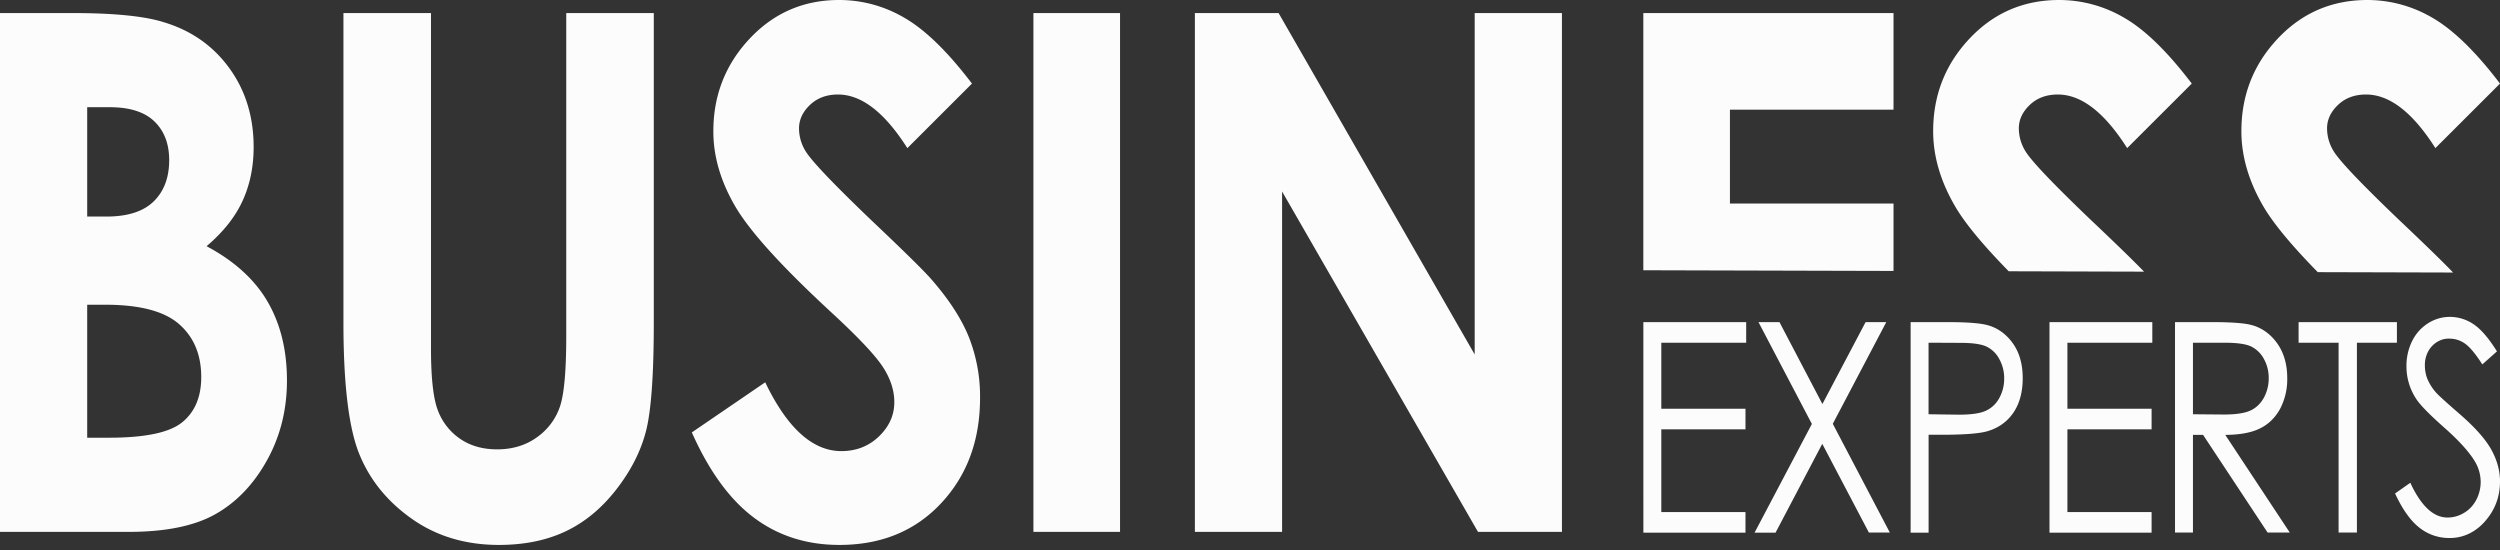 <svg xmlns="http://www.w3.org/2000/svg" width="200" height="44" fill="none" viewBox="0 0 200 44">
    <rect x="0" y="0" width="200" height="44" fill="#333333" stroke="none"/>
    <path fill="#FCFCFC" d="M0 42.55V1.044h5.765c3.344 0 5.79.244 7.338.733 2.195.66 3.942 1.883 5.24 3.67 1.3 1.787 1.948 3.894 1.948 6.32 0 1.58-.296 3.014-.886 4.303-.59 1.288-1.55 2.497-2.88 3.626 2.226 1.186 3.855 2.668 4.886 4.444 1.031 1.777 1.546 3.879 1.545 6.307 0 2.332-.532 4.458-1.597 6.377-1.064 1.919-2.437 3.353-4.117 4.303-1.676.95-3.997 1.424-6.96 1.423H0zM6.976 8.577v8.748h1.53c1.702 0 2.966-.404 3.79-1.213.826-.809 1.239-1.91 1.239-3.301 0-1.299-.392-2.329-1.176-3.09-.784-.763-1.977-1.144-3.578-1.144H6.976zm0 15.801v10.639h1.75c2.899 0 4.852-.414 5.86-1.242 1.01-.827 1.513-2.031 1.513-3.612 0-1.786-.59-3.197-1.771-4.232-1.181-1.035-3.148-1.553-5.9-1.553H6.977zM27.475 1.044h7.004v26.84c0 2.313.178 3.948.536 4.906a4.77 4.77 0 001.771 2.299c.824.572 1.816.859 2.98.859 1.23 0 2.29-.32 3.178-.958a4.94 4.94 0 001.844-2.44c.341-.983.512-2.867.512-5.652V1.044h7.003V25.79c0 4.176-.207 7.073-.622 8.69-.415 1.618-1.21 3.18-2.383 4.685-1.172 1.506-2.522 2.62-4.05 3.343-1.53.724-3.307 1.086-5.334 1.086-2.658 0-4.972-.69-6.943-2.073-1.971-1.382-3.38-3.113-4.225-5.192-.848-2.078-1.272-5.591-1.271-10.539V1.044zM77.757 6.687l-5.169 5.164c-1.815-2.859-3.663-4.288-5.544-4.29-.915 0-1.664.278-2.247.834-.582.555-.874 1.18-.875 1.876.004.708.222 1.398.625 1.974.566.829 2.273 2.607 5.119 5.335 2.663 2.52 4.278 4.11 4.844 4.766 1.415 1.618 2.417 3.166 3.008 4.642a12.91 12.91 0 01.886 4.839c0 3.405-1.04 6.217-3.12 8.437-2.079 2.22-4.79 3.33-8.134 3.33-2.612 0-4.887-.724-6.825-2.173-1.939-1.448-3.598-3.724-4.978-6.828l5.87-4.008c1.763 3.668 3.793 5.503 6.09 5.504 1.197 0 2.204-.396 3.02-1.186.816-.791 1.222-1.703 1.218-2.737 0-.94-.308-1.882-.924-2.822-.617-.94-1.973-2.378-4.07-4.313-3.995-3.686-6.576-6.531-7.741-8.535-1.166-2.004-1.746-4.004-1.742-6 0-2.874.97-5.344 2.908-7.407C61.914 1.026 64.306-.004 67.15 0c1.836.002 3.64.498 5.229 1.44 1.656.958 3.448 2.707 5.378 5.247zM82.673 1.044h6.93V42.55h-6.93V1.044zM117.975 1.044v27.313L102.286 1.044h-6.695V42.55h6.976V15.32l15.673 27.23h6.715V1.044h-6.98zM151.482 8.775V1.044h-20.016V21.62l20.016.055v-5.395h-13.087V8.775h13.087zM167.25 17.578c-2.846-2.723-4.552-4.501-5.118-5.334a3.481 3.481 0 01-.625-1.974c0-.696.292-1.321.875-1.876.583-.556 1.332-.833 2.247-.833 1.881 0 3.73 1.43 5.544 4.288l5.169-5.163c-1.93-2.54-3.722-4.289-5.378-5.248A10.278 10.278 0 00164.735 0c-2.845 0-5.237 1.03-7.175 3.09-1.939 2.059-2.908 4.528-2.907 7.407 0 1.994.582 3.993 1.747 5.995.787 1.355 2.22 3.091 4.298 5.21l10.827.031c-.808-.837-2.233-2.222-4.275-4.155zM191.909 17.578c-2.847-2.723-4.553-4.501-5.119-5.334a3.481 3.481 0 01-.625-1.974c0-.696.292-1.321.875-1.876.583-.556 1.332-.833 2.247-.833 1.881 0 3.729 1.43 5.544 4.288L200 6.686c-1.931-2.539-3.724-4.288-5.378-5.247A10.278 10.278 0 00189.393 0c-2.844 0-5.236 1.03-7.174 3.09-1.939 2.059-2.908 4.528-2.908 7.407 0 1.994.582 3.993 1.747 5.995.797 1.368 2.252 3.128 4.365 5.28l10.826.03c-.795-.829-2.241-2.237-4.34-4.224zM131.469 25.768h8.226v1.648h-6.791v5.281h6.734v1.649h-6.734v6.618h6.734v1.648h-8.168l-.001-16.844zM140.678 25.768h1.678l3.436 6.553 3.456-6.553h1.655l-4.28 8.137 4.563 8.698h-1.676l-3.729-7.097-3.738 7.108h-1.679l4.586-8.699-4.272-8.147zM152.85 25.768h2.859c1.639 0 2.745.084 3.318.252.789.214 1.496.727 2.01 1.46.52.736.78 1.661.78 2.776 0 1.114-.253 2.04-.758 2.776-.505.728-1.204 1.22-2.097 1.474-.651.183-1.867.275-3.649.275h-1.025v7.831h-1.438V25.768zm1.434 1.648v5.724l2.43.034c.982 0 1.701-.105 2.156-.315a2.313 2.313 0 001.073-1.017c.26-.467.397-1.013.392-1.57a3.13 3.13 0 00-.392-1.548 2.28 2.28 0 00-1.029-1.001c-.426-.197-1.124-.295-2.093-.295l-2.537-.012zM163.959 25.768h8.226v1.648h-6.792v5.281h6.734v1.649h-6.734v6.618h6.734v1.648h-8.168V25.768zM174.001 25.768h2.859c1.594 0 2.674.076 3.24.229.815.204 1.548.723 2.079 1.474.533.754.799 1.68.8 2.78a5.109 5.109 0 01-.551 2.418c-.374.703-.925 1.254-1.577 1.578-.683.356-1.626.537-2.829.544l5.162 7.814h-1.775l-5.162-7.814h-.811v7.814h-1.435V25.768zm1.435 1.648v5.724l2.472.022c.958 0 1.667-.107 2.126-.32.443-.198.82-.558 1.076-1.025a3.22 3.22 0 00.386-1.574 3.083 3.083 0 00-.391-1.54 2.305 2.305 0 00-1.027-.99c-.421-.197-1.124-.295-2.11-.295l-2.532-.002zM183.888 27.42v-1.652h7.865v1.648h-3.2v15.186h-1.465V27.416l-3.2.005zM191.605 39.479l1.22-.858c.858 1.855 1.85 2.782 2.976 2.782.473.002.939-.134 1.356-.395.401-.24.736-.607.966-1.06.217-.426.332-.912.332-1.408-.01-.6-.181-1.18-.487-1.66-.45-.748-1.27-1.649-2.46-2.701-1.19-1.053-1.934-1.82-2.234-2.302a4.696 4.696 0 01-.757-2.575 4.436 4.436 0 01.448-2.004 3.498 3.498 0 011.262-1.425 3.224 3.224 0 011.767-.522 3.367 3.367 0 011.894.59c.589.393 1.212 1.116 1.868 2.17l-1.171 1.042c-.539-.84-.999-1.394-1.38-1.66a2.115 2.115 0 00-1.245-.401 1.71 1.71 0 00-.762.143 1.945 1.945 0 00-.657.475c-.178.194-.319.43-.414.692a2.304 2.304 0 00-.137.83c0 .367.066.73.194 1.065.178.421.42.801.713 1.122.189.214.807.775 1.854 1.684 1.242 1.076 2.094 2.034 2.556 2.873.462.84.693 1.683.693 2.53 0 1.22-.395 2.282-1.185 3.183-.379.44-.829.786-1.324 1.018a3.476 3.476 0 01-1.56.332 3.788 3.788 0 01-2.37-.818c-.71-.55-1.362-1.464-1.956-2.742z"/>
</svg>
